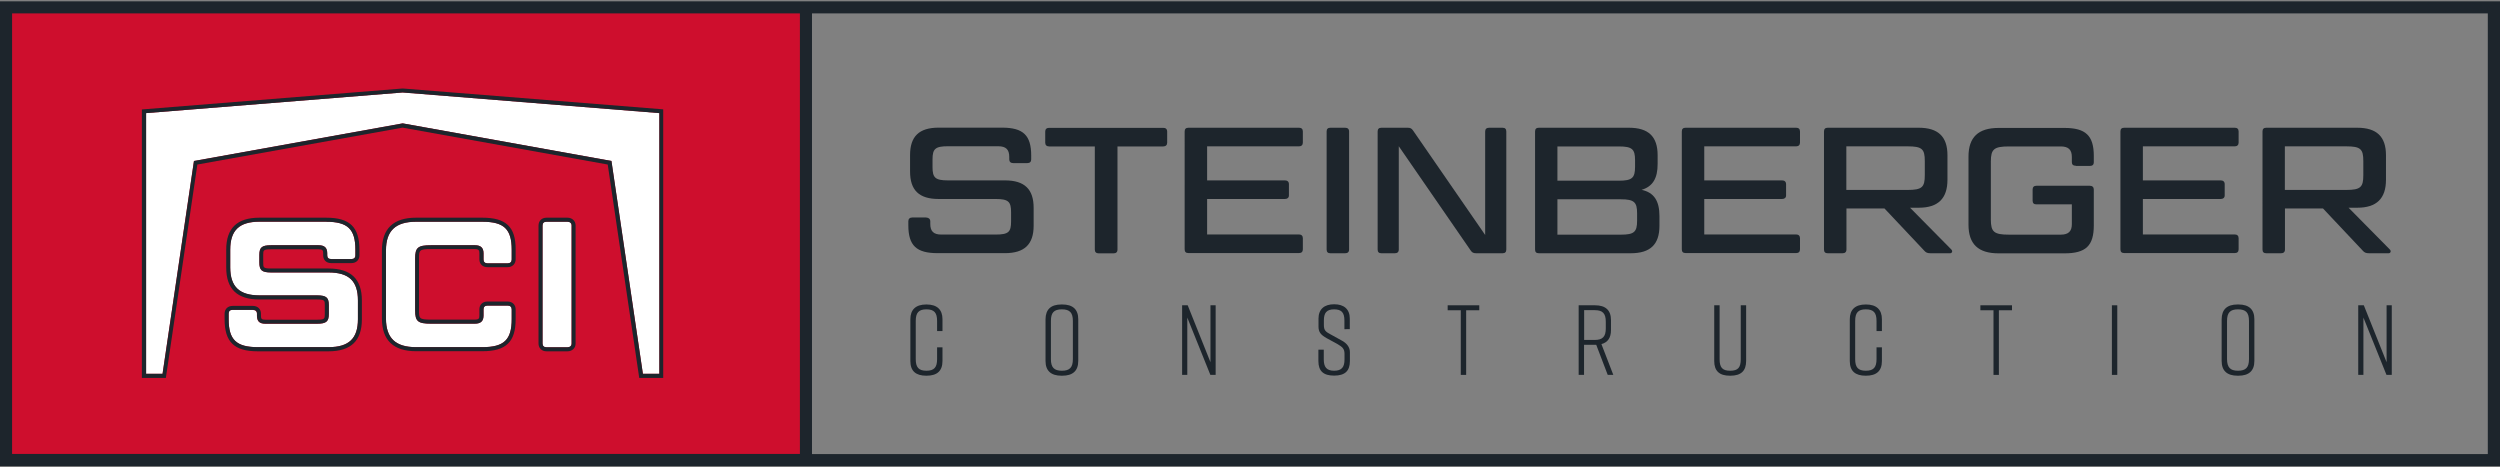 <?xml version="1.0" encoding="UTF-8"?>
<svg xmlns="http://www.w3.org/2000/svg" xmlns:xlink="http://www.w3.org/1999/xlink" version="1.1" id="Layer_1" x="0px" y="0px" width="246px" height="46px" viewBox="0 0 246 46" style="enable-background:new 0 0 246 46;" xml:space="preserve">
<rect x="0" y="0" width="246" height="46" fill="#808080" stroke="none"/>
<style type="text/css">
	.st0{fill:#1D252C;}
	.st1{fill:#CE0E2D;}
	.st2{fill:#FFFFFF;}
</style>
<g>
	<g>
		<path class="st0" d="M91.15,21.41c0.23,0,0.39,0.14,0.39,0.37v0.26c0,0.71,0.32,1.04,1.08,1.04h5.35c1.27,0,1.52-0.25,1.52-1.29    v-0.9c0-1.04-0.25-1.31-1.52-1.31h-5.61c-1.92,0-2.81-0.86-2.81-2.7v-1.62c0-1.83,0.88-2.7,2.81-2.7h6.25    c2.08,0,2.86,0.76,2.86,2.75v0.37c0,0.23-0.12,0.37-0.39,0.37h-1.38c-0.25,0-0.39-0.14-0.39-0.37v-0.25    c0-0.71-0.32-1.04-1.09-1.04h-4.94c-1.25,0-1.52,0.26-1.52,1.29v0.76c0,1.04,0.26,1.31,1.52,1.31h5.61c1.92,0,2.82,0.86,2.82,2.7    v1.76c0,1.83-0.9,2.7-2.82,2.7h-6.63c-2.08,0-2.88-0.74-2.88-2.75v-0.39c0-0.23,0.14-0.37,0.39-0.37H91.15z"></path>
		<path class="st0" d="M107.74,14.41h-4.5c-0.25,0-0.39-0.14-0.39-0.37v-1.09c0-0.25,0.14-0.37,0.39-0.37h11.22    c0.25,0,0.39,0.12,0.39,0.37v1.09c0,0.23-0.14,0.37-0.39,0.37h-4.5v10.15c0,0.25-0.14,0.37-0.39,0.37h-1.45    c-0.25,0-0.39-0.12-0.39-0.37V14.41z"></path>
		<path class="st0" d="M127.83,12.57c0.23,0,0.37,0.12,0.37,0.37v1.09c0,0.23-0.14,0.37-0.37,0.37h-9.05v3.35h7.66    c0.23,0,0.39,0.12,0.39,0.37v1.11c0,0.23-0.16,0.35-0.39,0.35h-7.66v3.49h9.05c0.23,0,0.37,0.14,0.37,0.37v1.09    c0,0.25-0.14,0.37-0.37,0.37h-10.89c-0.25,0-0.37-0.12-0.37-0.37V12.94c0-0.25,0.12-0.37,0.37-0.37H127.83z"></path>
		<path class="st0" d="M132.75,24.55c0,0.25-0.14,0.37-0.39,0.37h-1.45c-0.25,0-0.37-0.12-0.37-0.37V12.94    c0-0.25,0.12-0.37,0.37-0.37h1.45c0.25,0,0.39,0.12,0.39,0.37V24.55z"></path>
		<path class="st0" d="M145.26,24.92c-0.28,0-0.41-0.07-0.55-0.28l-7.07-10.25v10.16c0,0.25-0.14,0.37-0.39,0.37h-1.32    c-0.25,0-0.37-0.12-0.37-0.37V12.94c0-0.25,0.12-0.37,0.37-0.37h2.59c0.26,0,0.39,0.07,0.53,0.28l7.09,10.27V12.94    c0-0.25,0.14-0.37,0.39-0.37h1.32c0.25,0,0.37,0.12,0.37,0.37v11.61c0,0.25-0.12,0.37-0.37,0.37H145.26z"></path>
		<path class="st0" d="M161.53,18.68c1.23,0.26,1.76,1.09,1.76,2.59v0.95c0,1.83-0.9,2.7-2.82,2.7h-9.05    c-0.25,0-0.37-0.12-0.37-0.37V12.94c0-0.25,0.12-0.37,0.37-0.37h8.87c1.91,0,2.82,0.86,2.82,2.7v0.85    C163.12,17.55,162.62,18.36,161.53,18.68z M153.25,17.78h6.05c1.31,0,1.59-0.28,1.59-1.38v-0.63c0-1.09-0.28-1.36-1.59-1.36h-6.05    V17.78z M153.25,19.61v3.48h6.25c1.29,0,1.59-0.26,1.59-1.36v-0.76c0-1.08-0.3-1.36-1.59-1.36H153.25z"></path>
		<path class="st0" d="M176.75,12.57c0.23,0,0.37,0.12,0.37,0.37v1.09c0,0.23-0.14,0.37-0.37,0.37h-9.05v3.35h7.66    c0.23,0,0.39,0.12,0.39,0.37v1.11c0,0.23-0.16,0.35-0.39,0.35h-7.66v3.49h9.05c0.23,0,0.37,0.14,0.37,0.37v1.09    c0,0.25-0.14,0.37-0.37,0.37h-10.89c-0.25,0-0.37-0.12-0.37-0.37V12.94c0-0.25,0.12-0.37,0.37-0.37H176.75z"></path>
		<path class="st0" d="M191.63,15.27v2.42c0,1.84-0.92,2.75-2.82,2.75h-0.86l4.06,4.11c0.16,0.16,0.07,0.37-0.12,0.37h-1.92    c-0.32,0-0.46-0.07-0.62-0.25l-3.92-4.16h-3.74v4.04c0,0.25-0.14,0.37-0.39,0.37h-1.45c-0.25,0-0.37-0.12-0.37-0.37V12.94    c0-0.25,0.12-0.37,0.37-0.37h8.96C190.71,12.57,191.63,13.44,191.63,15.27z M181.68,18.69h6.03c1.43,0,1.69-0.28,1.69-1.45v-1.39    c0-1.18-0.26-1.45-1.69-1.45h-6.03V18.69z"></path>
		<path class="st0" d="M204.26,16.31c-0.26,0-0.39-0.12-0.39-0.35v-0.51c0-0.71-0.33-1.04-1.09-1.04h-5.1    c-1.46,0-1.78,0.26-1.78,1.48v5.72c0,1.22,0.32,1.48,1.78,1.48h5.1c0.76,0,1.09-0.33,1.09-1.04v-1.94h-3.49    c-0.25,0-0.37-0.12-0.37-0.37v-1.09c0-0.23,0.12-0.37,0.37-0.37h5.26c0.25,0,0.39,0.14,0.39,0.37v3.53c0,2.01-0.79,2.75-2.88,2.75    h-6.49c-1.99,0-2.96-0.9-2.96-2.82v-6.7c0-1.91,0.97-2.82,2.96-2.82h6.49c2.08,0,2.88,0.76,2.88,2.75v0.64    c0,0.23-0.14,0.35-0.39,0.35H204.26z"></path>
		<path class="st0" d="M219.91,12.57c0.23,0,0.37,0.12,0.37,0.37v1.09c0,0.23-0.14,0.37-0.37,0.37h-9.05v3.35h7.66    c0.23,0,0.39,0.12,0.39,0.37v1.11c0,0.23-0.16,0.35-0.39,0.35h-7.66v3.49h9.05c0.23,0,0.37,0.14,0.37,0.37v1.09    c0,0.25-0.14,0.37-0.37,0.37h-10.89c-0.25,0-0.37-0.12-0.37-0.37V12.94c0-0.25,0.12-0.37,0.37-0.37H219.91z"></path>
		<path class="st0" d="M234.78,15.27v2.42c0,1.84-0.92,2.75-2.82,2.75h-0.86l4.06,4.11c0.16,0.16,0.07,0.37-0.12,0.37h-1.92    c-0.32,0-0.46-0.07-0.62-0.25l-3.92-4.16h-3.74v4.04c0,0.25-0.14,0.37-0.39,0.37h-1.45c-0.25,0-0.37-0.12-0.37-0.37V12.94    c0-0.25,0.12-0.37,0.37-0.37h8.96C233.86,12.57,234.78,13.44,234.78,15.27z M224.83,18.69h6.03c1.43,0,1.69-0.28,1.69-1.45v-1.39    c0-1.18-0.26-1.45-1.69-1.45h-6.03V18.69z"></path>
	</g>
	<rect x="0.6" y="0.73" class="st1" width="78.79" height="44.55"></rect>
	<path class="st0" d="M0,0.13v45.74h246V0.13H0z M1.19,1.32h77.52v43.35H1.19V1.32z M244.81,44.68H79.9V1.32h164.9V44.68z"></path>
	<g>
		<polygon class="st2" points="39.62,9.1 14.37,11.13 14.37,36.78 15.99,36.78 19.08,15.84 39.62,12.14 60.16,15.84 63.26,36.78     64.88,36.78 64.88,11.13   "></polygon>
		<path class="st0" d="M39.62,9.1l25.26,2.03v25.65h-1.62l-3.09-20.94l-20.54-3.7l-20.54,3.7l-3.09,20.94h-1.62V11.13L39.62,9.1     M39.62,8.71l-0.03,0l-25.26,2.03l-0.37,0.03v0.37v25.65v0.4h0.4h1.62h0.34l0.05-0.34l3.05-20.66l20.19-3.63l20.19,3.63    l3.05,20.66l0.05,0.34h0.34h1.62h0.4v-0.4V11.13v-0.37l-0.37-0.03L39.66,8.71L39.62,8.71L39.62,8.71z"></path>
	</g>
	<g>
		<path class="st0" d="M92.74,35.52c0,0.98-0.53,1.45-1.57,1.45h-0.02c-1.04,0-1.57-0.46-1.57-1.45v-4.11    c0-0.94,0.53-1.45,1.57-1.45h0.02c1.04,0,1.57,0.51,1.57,1.45v1.17h-0.53v-1c0-0.8-0.28-1.14-1.05-1.14    c-0.76,0-1.05,0.33-1.05,1.14v3.76c0,0.8,0.28,1.14,1.05,1.14c0.76,0,1.05-0.33,1.05-1.14v-1.16h0.53V35.52z"></path>
		<path class="st0" d="M104.45,29.96h0.08c1.04,0,1.57,0.49,1.57,1.45v4.11c0,0.96-0.53,1.45-1.57,1.45h-0.08    c-1.04,0-1.57-0.49-1.57-1.45v-4.11C102.89,30.44,103.41,29.96,104.45,29.96z M104.49,36.48c0.77,0,1.08-0.32,1.08-1.14v-3.76    c0-0.81-0.3-1.14-1.08-1.14s-1.08,0.32-1.08,1.14v3.76C103.41,36.15,103.72,36.48,104.49,36.48z"></path>
		<path class="st0" d="M116.32,36.89v-6.85h0.55l2.24,5.6v-5.6h0.51v6.85h-0.52l-2.27-5.64v5.64H116.32z"></path>
		<path class="st0" d="M132.29,32.41v-0.88c0-0.75-0.27-1.09-1.01-1.09c-0.73,0-1.01,0.33-1.01,1.09V32c0,0.51,0.18,0.65,0.69,0.92    l1.05,0.58c0.48,0.25,0.82,0.64,0.82,1.15v0.88c0,0.98-0.5,1.43-1.54,1.43h-0.02c-1.04,0-1.54-0.44-1.54-1.43v-1.12h0.53v0.96    c0,0.74,0.27,1.11,1.02,1.11s1.02-0.36,1.02-1.11v-0.55c0-0.51-0.21-0.68-0.72-0.98l-1.03-0.56c-0.57-0.32-0.81-0.59-0.81-1.14    v-0.79c0-0.94,0.59-1.41,1.53-1.41h0.02c0.94,0,1.53,0.47,1.53,1.41v1.04H132.29z"></path>
		<path class="st0" d="M145.56,30.53h-1.29v6.36h-0.53v-6.36h-1.29v-0.49h3.11V30.53z"></path>
		<path class="st0" d="M158.2,36.89l-1.13-2.96h-0.11h-1.09v2.96h-0.53v-6.85h1.61c1.04,0,1.57,0.49,1.57,1.45v1    c0,0.74-0.31,1.2-0.94,1.37l1.17,3.03H158.2z M158.01,32.32v-0.66c0-0.81-0.3-1.14-1.08-1.14h-1.05v2.93h1.05    C157.7,33.45,158.01,33.12,158.01,32.32z"></path>
		<path class="st0" d="M171.82,35.52c0,0.98-0.51,1.45-1.55,1.45h-0.04c-1.04,0-1.55-0.46-1.55-1.45v-5.48h0.53v5.3    c0,0.81,0.26,1.14,1.04,1.14s1.04-0.32,1.04-1.14v-5.3h0.53V35.52z"></path>
		<path class="st0" d="M185.18,35.52c0,0.98-0.53,1.45-1.57,1.45h-0.02c-1.04,0-1.57-0.46-1.57-1.45v-4.11    c0-0.94,0.53-1.45,1.57-1.45h0.02c1.04,0,1.57,0.51,1.57,1.45v1.17h-0.53v-1c0-0.8-0.28-1.14-1.05-1.14    c-0.76,0-1.05,0.33-1.05,1.14v3.76c0,0.8,0.28,1.14,1.05,1.14c0.76,0,1.05-0.33,1.05-1.14v-1.16h0.53V35.52z"></path>
		<path class="st0" d="M197.98,30.53h-1.29v6.36h-0.53v-6.36h-1.29v-0.49h3.11V30.53z"></path>
		<path class="st0" d="M207.81,36.89v-6.85h0.53v6.85H207.81z"></path>
		<path class="st0" d="M220.18,29.96h0.08c1.04,0,1.57,0.49,1.57,1.45v4.11c0,0.96-0.53,1.45-1.57,1.45h-0.08    c-1.04,0-1.57-0.49-1.57-1.45v-4.11C218.62,30.44,219.15,29.96,220.18,29.96z M220.22,36.48c0.77,0,1.08-0.32,1.08-1.14v-3.76    c0-0.81-0.3-1.14-1.08-1.14c-0.77,0-1.08,0.32-1.08,1.14v3.76C219.15,36.15,219.45,36.48,220.22,36.48z"></path>
		<path class="st0" d="M232.05,36.89v-6.85h0.55l2.24,5.6v-5.6h0.51v6.85h-0.52l-2.27-5.64v5.64H232.05z"></path>
	</g>
	<g>
		<g>
			<path class="st2" d="M24.87,30.5c0.25,0,0.41,0.12,0.41,0.37v0.18c0,0.55,0.23,0.81,0.83,0.81h5.08c0.93,0,1.16-0.23,1.16-0.97     v-0.85c0-0.74-0.23-0.97-1.16-0.97h-5.66c-1.99,0-2.88-0.86-2.88-2.75v-1.75c0-1.89,0.88-2.75,2.88-2.75h6.56     c2.12,0,2.88,0.72,2.88,2.75v0.55c0,0.25-0.14,0.37-0.39,0.37h-1.99c-0.26,0-0.39-0.12-0.39-0.37v-0.18     c0-0.55-0.25-0.81-0.86-0.81h-4.66c-0.94,0-1.16,0.23-1.16,0.97v0.72c0,0.76,0.23,0.99,1.16,0.99h5.65     c2.01,0,2.89,0.85,2.89,2.75v1.85c0,1.89-0.88,2.75-2.89,2.75h-6.95c-2.12,0-2.88-0.72-2.88-2.75v-0.55     c0-0.25,0.14-0.37,0.39-0.37H24.87z"></path>
			<path class="st0" d="M32.09,21.82c2.12,0,2.88,0.72,2.88,2.75v0.55c0,0.25-0.14,0.37-0.39,0.37h-1.99     c-0.26,0-0.39-0.12-0.39-0.37v-0.18c0-0.55-0.25-0.81-0.86-0.81h-4.66c-0.94,0-1.16,0.23-1.16,0.97v0.72     c0,0.76,0.23,0.99,1.16,0.99h5.65c2.01,0,2.89,0.85,2.89,2.75v1.85c0,1.89-0.88,2.75-2.89,2.75h-6.95     c-2.12,0-2.88-0.72-2.88-2.75v-0.55c0-0.25,0.14-0.37,0.39-0.37h1.99c0.25,0,0.41,0.12,0.41,0.37v0.18     c0,0.55,0.23,0.81,0.83,0.81h5.08c0.93,0,1.16-0.23,1.16-0.97v-0.85c0-0.74-0.23-0.97-1.16-0.97h-5.66     c-1.99,0-2.88-0.86-2.88-2.75v-1.75c0-1.89,0.88-2.75,2.88-2.75H32.09 M32.09,21.42h-6.56c-2.2,0-3.27,1.03-3.27,3.15v1.75     c0,2.12,1.07,3.15,3.27,3.15h5.66c0.77,0,0.77,0.1,0.77,0.57v0.85c0,0.47,0,0.57-0.77,0.57h-5.08c-0.38,0-0.43-0.09-0.43-0.41     v-0.18c0-0.46-0.32-0.77-0.8-0.77h-1.99c-0.47,0-0.79,0.31-0.79,0.77v0.55c0,2.24,0.95,3.15,3.27,3.15h6.95     c2.21,0,3.29-1.03,3.29-3.15v-1.85c0-2.12-1.08-3.15-3.29-3.15h-5.65c-0.77,0-0.77-0.1-0.77-0.59V25.1c0-0.47,0-0.57,0.77-0.57     h4.66c0.43,0,0.47,0.11,0.47,0.41v0.18c0,0.47,0.31,0.77,0.79,0.77h1.99c0.47,0,0.79-0.31,0.79-0.77v-0.55     C35.36,22.33,34.42,21.42,32.09,21.42L32.09,21.42z"></path>
		</g>
		<g>
			<path class="st2" d="M49.96,30.07c0.25,0,0.39,0.14,0.39,0.37v0.97c0,2.03-0.76,2.75-2.88,2.75h-6.53     c-2.01,0-2.96-0.88-2.96-2.82v-6.7c0-1.94,0.95-2.82,2.96-2.82h6.53c2.12,0,2.88,0.72,2.88,2.75v0.97c0,0.23-0.14,0.37-0.39,0.37     h-1.99c-0.26,0-0.39-0.14-0.39-0.37v-0.6c0-0.55-0.26-0.81-0.86-0.81h-4.3c-1.31,0-1.57,0.23-1.57,1.32v5.08     c0,1.09,0.26,1.32,1.57,1.32h4.3c0.6,0,0.86-0.26,0.86-0.81v-0.6c0-0.23,0.12-0.37,0.39-0.37H49.96z"></path>
			<path class="st0" d="M47.47,21.82c2.12,0,2.88,0.72,2.88,2.75v0.97c0,0.23-0.14,0.37-0.39,0.37h-1.99     c-0.26,0-0.39-0.14-0.39-0.37v-0.6c0-0.55-0.26-0.81-0.86-0.81h-4.3c-1.31,0-1.57,0.23-1.57,1.32v5.08     c0,1.09,0.26,1.32,1.57,1.32h4.3c0.6,0,0.86-0.26,0.86-0.81v-0.6c0-0.23,0.12-0.37,0.39-0.37h1.99c0.25,0,0.39,0.14,0.39,0.37     v0.97c0,2.03-0.76,2.75-2.88,2.75h-6.53c-2.01,0-2.96-0.88-2.96-2.82v-6.7c0-1.94,0.95-2.82,2.96-2.82H47.47 M47.47,21.42h-6.53     c-2.23,0-3.36,1.08-3.36,3.22v6.7c0,2.14,1.13,3.22,3.36,3.22h6.53c2.32,0,3.27-0.91,3.27-3.15v-0.97c0-0.45-0.32-0.77-0.79-0.77     h-1.99c-0.47,0-0.79,0.31-0.79,0.77v0.6c0,0.29-0.04,0.41-0.47,0.41h-4.3c-1.17,0-1.17-0.12-1.17-0.93v-5.08     c0-0.8,0-0.93,1.17-0.93h4.3c0.42,0,0.47,0.13,0.47,0.41v0.6c0,0.46,0.32,0.77,0.79,0.77h1.99c0.46,0,0.79-0.32,0.79-0.77v-0.97     C50.75,22.33,49.8,21.42,47.47,21.42L47.47,21.42z"></path>
		</g>
		<g>
			<path class="st2" d="M56.24,33.8c0,0.23-0.16,0.37-0.41,0.37h-2.06c-0.26,0-0.39-0.14-0.39-0.37V22.19     c0-0.23,0.12-0.37,0.39-0.37h2.06c0.25,0,0.41,0.14,0.41,0.37V33.8z"></path>
			<path class="st0" d="M55.84,21.82c0.25,0,0.41,0.14,0.41,0.37V33.8c0,0.23-0.16,0.37-0.41,0.37h-2.06     c-0.26,0-0.39-0.14-0.39-0.37V22.19c0-0.23,0.12-0.37,0.39-0.37H55.84 M55.84,21.42h-2.06c-0.47,0-0.79,0.31-0.79,0.77V33.8     c0,0.46,0.32,0.77,0.79,0.77h2.06c0.47,0,0.8-0.32,0.8-0.77V22.19C56.64,21.74,56.3,21.42,55.84,21.42L55.84,21.42z"></path>
		</g>
	</g>
</g>
</svg>
